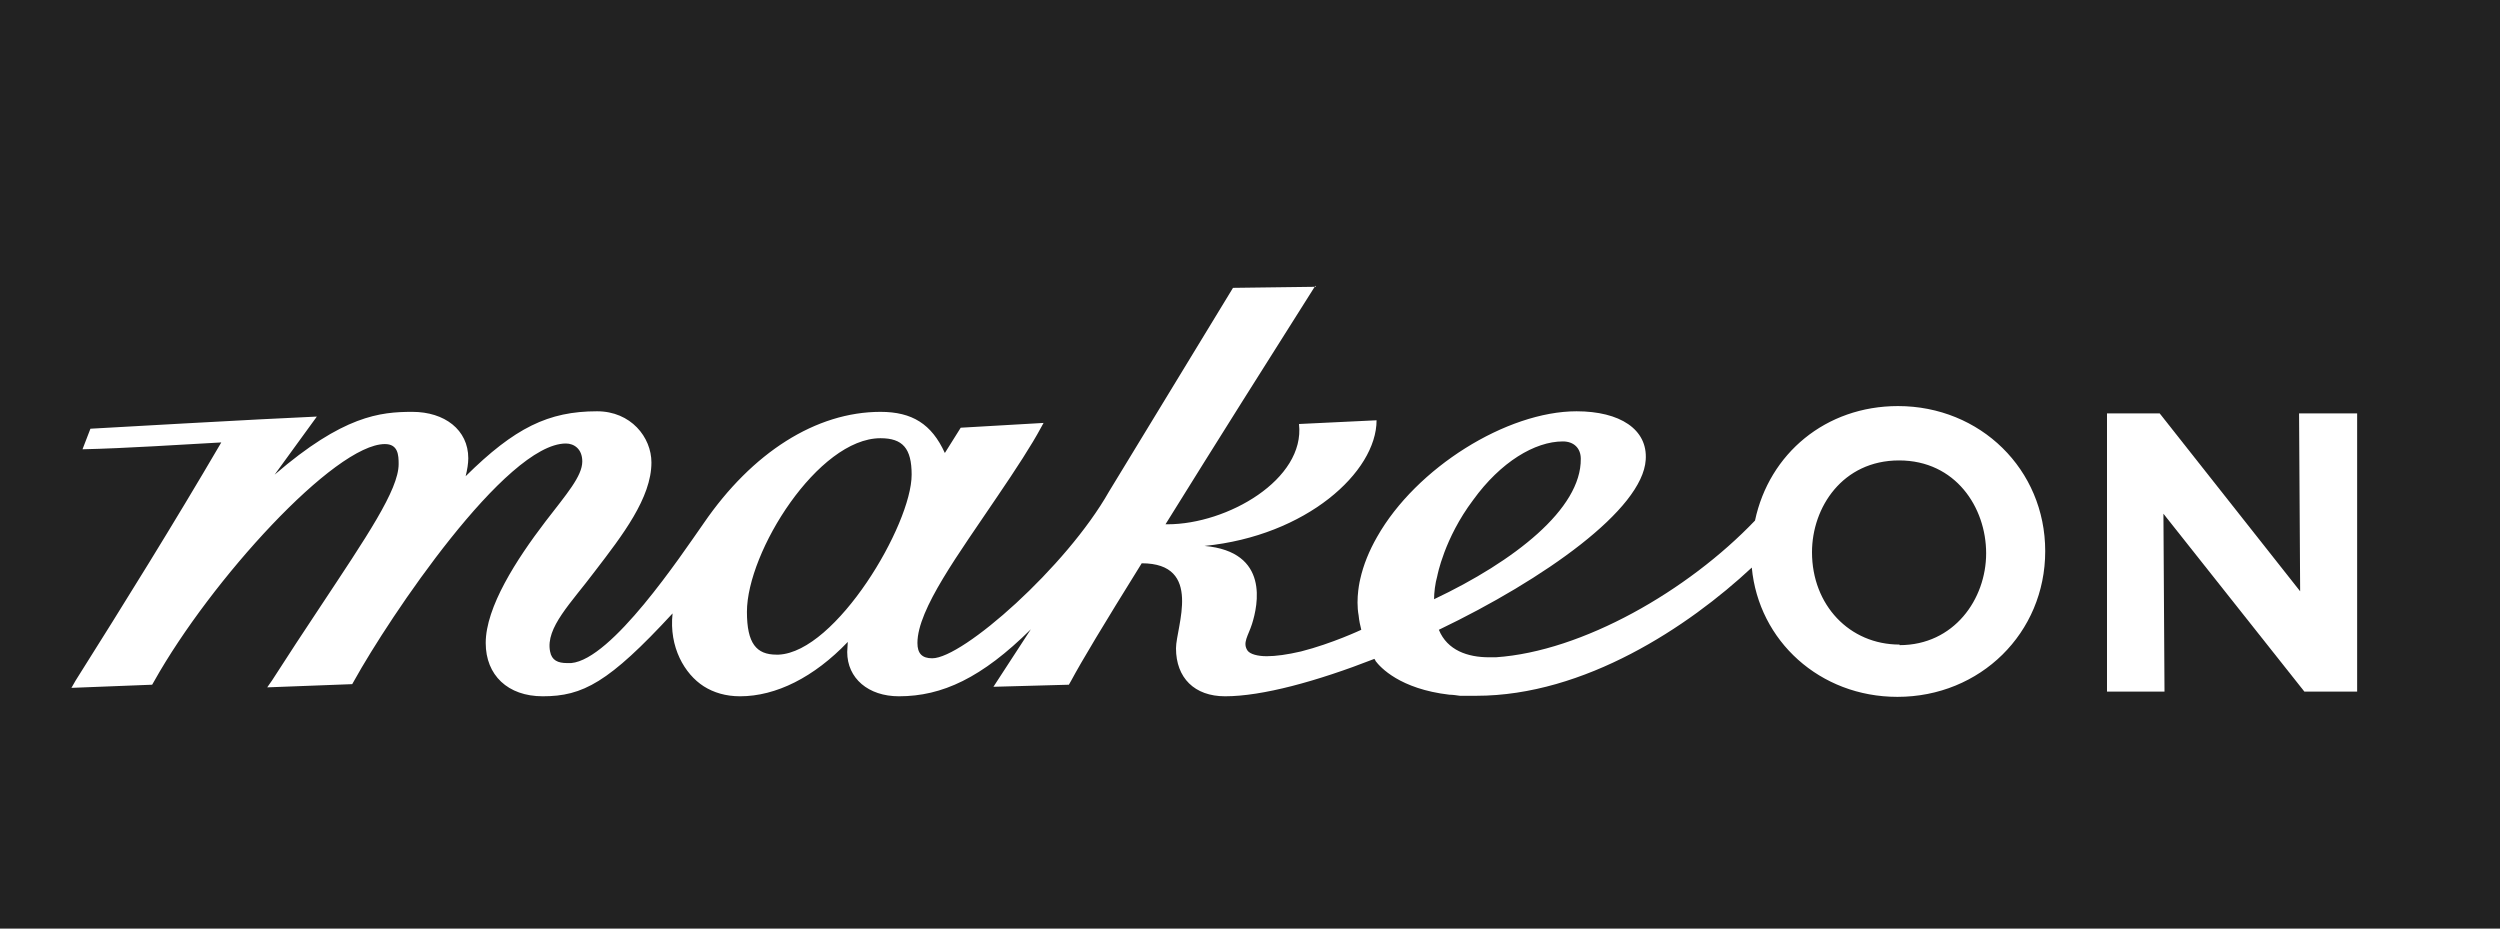 <svg viewBox="0 0 35 13" fill="none" xmlns="http://www.w3.org/2000/svg">
<rect width="35" height="13" fill="#222222"></rect>
<path d="M33 5.788H32.187L32.202 8.278L30.236 5.788H29.498V9.682H30.303L30.288 7.192L30.34 7.258L32.261 9.682H33V5.788Z" fill="white"></path>
<path d="M26.594 9.024C25.892 9.024 25.368 8.47 25.368 7.731C25.368 7.103 25.796 6.446 26.587 6.446C27.377 6.446 27.806 7.103 27.806 7.746C27.806 8.389 27.355 9.032 26.594 9.032M20.077 8.389C20.077 8.3 20.092 8.167 20.122 8.064C20.122 8.064 20.218 7.539 20.624 7C21.008 6.468 21.489 6.18 21.88 6.18C22.035 6.18 22.131 6.276 22.131 6.423C22.139 7.125 21.2 7.857 20.077 8.389ZM10.871 9.165C10.59 9.165 10.457 9.009 10.457 8.566C10.457 7.724 11.455 6.135 12.327 6.135C12.637 6.135 12.763 6.276 12.763 6.645C12.763 7.347 11.706 9.128 10.901 9.165H10.871ZM18.422 4.015L17.262 4.03L15.526 6.882C14.928 7.938 13.479 9.216 13.051 9.216C12.91 9.216 12.844 9.15 12.844 9.002C12.844 8.529 13.428 7.746 13.96 6.955C14.226 6.564 14.447 6.224 14.573 5.988L14.61 5.921L13.45 5.988L13.228 6.342C13.043 5.936 12.77 5.766 12.327 5.766C11.425 5.766 10.531 6.335 9.852 7.325C9.526 7.79 8.566 9.231 7.997 9.283C7.975 9.283 7.953 9.283 7.938 9.283C7.812 9.283 7.724 9.246 7.701 9.12C7.635 8.788 7.997 8.441 8.329 7.997C8.714 7.495 9.12 6.97 9.12 6.475C9.12 6.121 8.832 5.758 8.359 5.758C7.679 5.758 7.206 5.988 6.519 6.667C6.541 6.579 6.556 6.49 6.556 6.416C6.556 6.017 6.224 5.766 5.773 5.766C5.322 5.766 4.805 5.818 3.845 6.645L4.436 5.832C3.712 5.862 1.266 6.002 1.266 6.002L1.155 6.29C1.776 6.276 2.544 6.224 3.098 6.194C2.433 7.332 1.739 8.448 1.059 9.527L1 9.63L2.13 9.586L2.16 9.534C2.951 8.123 4.687 6.217 5.389 6.217C5.574 6.217 5.581 6.372 5.581 6.497C5.581 6.859 5.13 7.517 4.48 8.5C4.258 8.832 4.037 9.172 3.808 9.527L3.741 9.623L4.931 9.578L4.96 9.527C5.448 8.647 7.081 6.209 7.923 6.209C8.034 6.209 8.152 6.283 8.152 6.46C8.152 6.667 7.931 6.918 7.635 7.303C7.229 7.835 6.8 8.5 6.8 9.002C6.8 9.453 7.11 9.748 7.598 9.748C8.16 9.748 8.522 9.556 9.416 8.588C9.364 9.061 9.586 9.438 9.852 9.608C9.992 9.697 10.162 9.748 10.361 9.748C10.864 9.748 11.396 9.482 11.869 8.987C11.869 9.032 11.861 9.083 11.861 9.128C11.861 9.497 12.157 9.748 12.585 9.748C13.191 9.748 13.745 9.49 14.432 8.81L13.908 9.615L14.964 9.586L14.994 9.534C15.149 9.246 15.437 8.766 15.984 7.886C16.849 7.886 16.464 8.78 16.464 9.076C16.464 9.49 16.723 9.748 17.151 9.748C17.669 9.748 18.43 9.541 19.242 9.224C19.242 9.231 19.257 9.239 19.257 9.253C19.324 9.342 19.597 9.645 20.292 9.726C20.336 9.726 20.388 9.734 20.439 9.741C20.462 9.741 20.484 9.741 20.498 9.741C20.558 9.741 20.609 9.741 20.668 9.741C22.183 9.741 23.639 8.773 24.525 7.946C24.621 8.973 25.478 9.756 26.564 9.756C27.724 9.756 28.633 8.862 28.633 7.716C28.633 6.571 27.724 5.685 26.572 5.685C25.56 5.685 24.769 6.35 24.57 7.288C23.631 8.271 22.154 9.12 20.942 9.202C20.912 9.202 20.875 9.202 20.846 9.202C20.55 9.202 20.262 9.106 20.144 8.817C21.622 8.108 22.996 7.133 23.04 6.438C23.07 6.01 22.678 5.758 22.072 5.758C21.097 5.758 19.826 6.549 19.279 7.517C19.169 7.709 19.087 7.909 19.043 8.108C19.043 8.108 18.976 8.374 19.021 8.618C19.028 8.692 19.043 8.758 19.058 8.817C19.058 8.817 18.651 9.009 18.215 9.12C18.023 9.165 17.861 9.187 17.735 9.187C17.602 9.187 17.506 9.157 17.469 9.113C17.388 9.002 17.477 8.899 17.528 8.736C17.61 8.477 17.779 7.724 16.863 7.643C18.289 7.502 19.272 6.608 19.272 5.884L18.186 5.936C18.274 6.712 17.181 7.34 16.346 7.34H16.317C17.033 6.187 17.802 4.968 18.415 4" fill="white"></path>
</svg>
